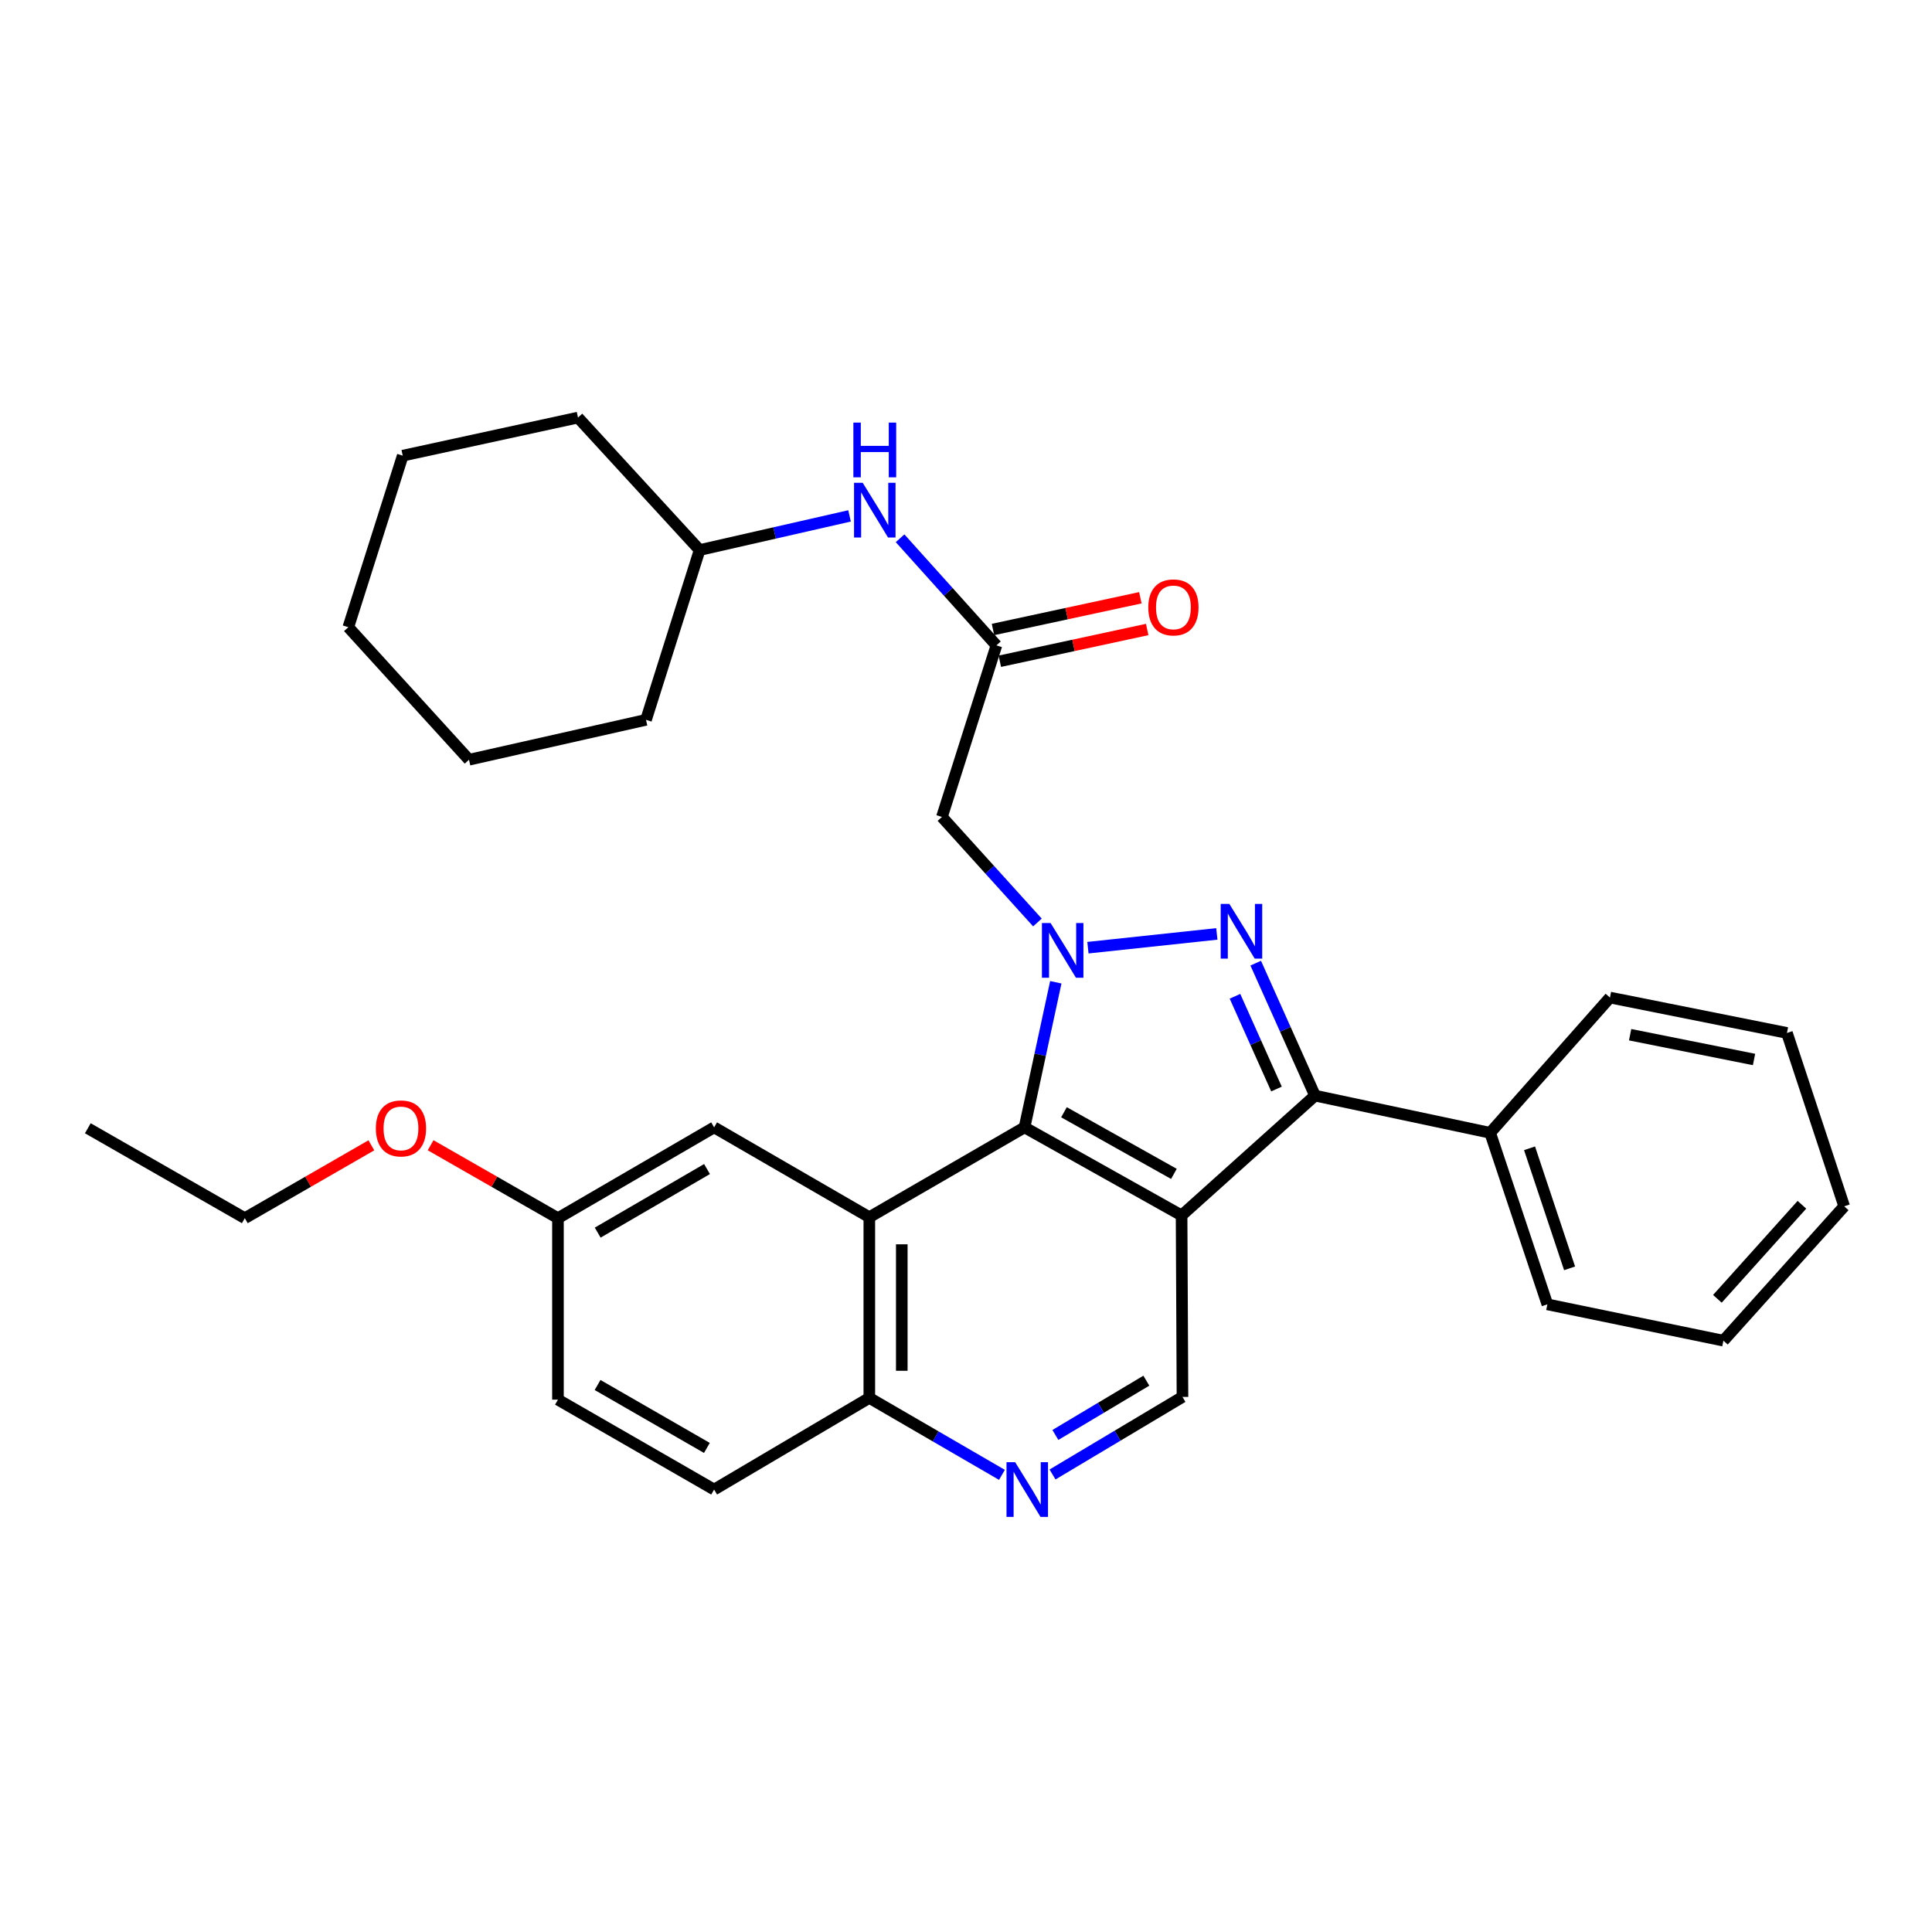 <?xml version='1.0' encoding='iso-8859-1'?>
<svg version='1.1' baseProfile='full'
              xmlns='http://www.w3.org/2000/svg'
                      xmlns:rdkit='http://www.rdkit.org/xml'
                      xmlns:xlink='http://www.w3.org/1999/xlink'
                  xml:space='preserve'
width='1000px' height='1000px' viewBox='0 0 1000 1000'>
<!-- END OF HEADER -->
<rect style='opacity:1.0;fill:#FFFFFF;stroke:none' width='1000' height='1000' x='0' y='0'> </rect>
<path class='bond-1' d='M 563.109,490.524 L 629.836,483.394' style='fill:none;fill-rule:evenodd;stroke:#0000FF;stroke-width:6px;stroke-linecap:butt;stroke-linejoin:miter;stroke-opacity:1' />
<path class='bond-2' d='M 546.485,508.423 L 538.391,545.971' style='fill:none;fill-rule:evenodd;stroke:#0000FF;stroke-width:6px;stroke-linecap:butt;stroke-linejoin:miter;stroke-opacity:1' />
<path class='bond-2' d='M 538.391,545.971 L 530.296,583.519' style='fill:none;fill-rule:evenodd;stroke:#000000;stroke-width:6px;stroke-linecap:butt;stroke-linejoin:miter;stroke-opacity:1' />
<path class='bond-5' d='M 536.974,477.477 L 512.26,450.164' style='fill:none;fill-rule:evenodd;stroke:#0000FF;stroke-width:6px;stroke-linecap:butt;stroke-linejoin:miter;stroke-opacity:1' />
<path class='bond-5' d='M 512.26,450.164 L 487.545,422.851' style='fill:none;fill-rule:evenodd;stroke:#000000;stroke-width:6px;stroke-linecap:butt;stroke-linejoin:miter;stroke-opacity:1' />
<path class='bond-0' d='M 611.587,629.098 L 530.296,583.519' style='fill:none;fill-rule:evenodd;stroke:#000000;stroke-width:6px;stroke-linecap:butt;stroke-linejoin:miter;stroke-opacity:1' />
<path class='bond-0' d='M 607.612,607.603 L 550.709,575.697' style='fill:none;fill-rule:evenodd;stroke:#000000;stroke-width:6px;stroke-linecap:butt;stroke-linejoin:miter;stroke-opacity:1' />
<path class='bond-6' d='M 611.587,629.098 L 612.045,723.049' style='fill:none;fill-rule:evenodd;stroke:#000000;stroke-width:6px;stroke-linecap:butt;stroke-linejoin:miter;stroke-opacity:1' />
<path class='bond-31' d='M 611.587,629.098 L 680.647,567.096' style='fill:none;fill-rule:evenodd;stroke:#000000;stroke-width:6px;stroke-linecap:butt;stroke-linejoin:miter;stroke-opacity:1' />
<path class='bond-3' d='M 649.955,498.523 L 665.301,532.81' style='fill:none;fill-rule:evenodd;stroke:#0000FF;stroke-width:6px;stroke-linecap:butt;stroke-linejoin:miter;stroke-opacity:1' />
<path class='bond-3' d='M 665.301,532.81 L 680.647,567.096' style='fill:none;fill-rule:evenodd;stroke:#000000;stroke-width:6px;stroke-linecap:butt;stroke-linejoin:miter;stroke-opacity:1' />
<path class='bond-3' d='M 639.22,515.675 L 649.962,539.675' style='fill:none;fill-rule:evenodd;stroke:#0000FF;stroke-width:6px;stroke-linecap:butt;stroke-linejoin:miter;stroke-opacity:1' />
<path class='bond-3' d='M 649.962,539.675 L 660.705,563.676' style='fill:none;fill-rule:evenodd;stroke:#000000;stroke-width:6px;stroke-linecap:butt;stroke-linejoin:miter;stroke-opacity:1' />
<path class='bond-4' d='M 530.296,583.519 L 449.958,630.023' style='fill:none;fill-rule:evenodd;stroke:#000000;stroke-width:6px;stroke-linecap:butt;stroke-linejoin:miter;stroke-opacity:1' />
<path class='bond-12' d='M 680.647,567.096 L 771.303,586.347' style='fill:none;fill-rule:evenodd;stroke:#000000;stroke-width:6px;stroke-linecap:butt;stroke-linejoin:miter;stroke-opacity:1' />
<path class='bond-9' d='M 449.958,630.023 L 449.958,723.544' style='fill:none;fill-rule:evenodd;stroke:#000000;stroke-width:6px;stroke-linecap:butt;stroke-linejoin:miter;stroke-opacity:1' />
<path class='bond-9' d='M 466.763,644.051 L 466.763,709.516' style='fill:none;fill-rule:evenodd;stroke:#000000;stroke-width:6px;stroke-linecap:butt;stroke-linejoin:miter;stroke-opacity:1' />
<path class='bond-10' d='M 449.958,630.023 L 369.628,583.519' style='fill:none;fill-rule:evenodd;stroke:#000000;stroke-width:6px;stroke-linecap:butt;stroke-linejoin:miter;stroke-opacity:1' />
<path class='bond-8' d='M 487.545,422.851 L 515.741,334.044' style='fill:none;fill-rule:evenodd;stroke:#000000;stroke-width:6px;stroke-linecap:butt;stroke-linejoin:miter;stroke-opacity:1' />
<path class='bond-32' d='M 612.045,723.049 L 578.415,743.118' style='fill:none;fill-rule:evenodd;stroke:#000000;stroke-width:6px;stroke-linecap:butt;stroke-linejoin:miter;stroke-opacity:1' />
<path class='bond-32' d='M 578.415,743.118 L 544.785,763.186' style='fill:none;fill-rule:evenodd;stroke:#0000FF;stroke-width:6px;stroke-linecap:butt;stroke-linejoin:miter;stroke-opacity:1' />
<path class='bond-32' d='M 593.344,714.639 L 569.803,728.686' style='fill:none;fill-rule:evenodd;stroke:#000000;stroke-width:6px;stroke-linecap:butt;stroke-linejoin:miter;stroke-opacity:1' />
<path class='bond-32' d='M 569.803,728.686 L 546.262,742.734' style='fill:none;fill-rule:evenodd;stroke:#0000FF;stroke-width:6px;stroke-linecap:butt;stroke-linejoin:miter;stroke-opacity:1' />
<path class='bond-7' d='M 518.603,763.386 L 484.28,743.465' style='fill:none;fill-rule:evenodd;stroke:#0000FF;stroke-width:6px;stroke-linecap:butt;stroke-linejoin:miter;stroke-opacity:1' />
<path class='bond-7' d='M 484.28,743.465 L 449.958,723.544' style='fill:none;fill-rule:evenodd;stroke:#000000;stroke-width:6px;stroke-linecap:butt;stroke-linejoin:miter;stroke-opacity:1' />
<path class='bond-11' d='M 515.741,334.044 L 490.81,306.326' style='fill:none;fill-rule:evenodd;stroke:#000000;stroke-width:6px;stroke-linecap:butt;stroke-linejoin:miter;stroke-opacity:1' />
<path class='bond-11' d='M 490.81,306.326 L 465.88,278.608' style='fill:none;fill-rule:evenodd;stroke:#0000FF;stroke-width:6px;stroke-linecap:butt;stroke-linejoin:miter;stroke-opacity:1' />
<path class='bond-13' d='M 517.511,342.258 L 555.647,334.043' style='fill:none;fill-rule:evenodd;stroke:#000000;stroke-width:6px;stroke-linecap:butt;stroke-linejoin:miter;stroke-opacity:1' />
<path class='bond-13' d='M 555.647,334.043 L 593.784,325.827' style='fill:none;fill-rule:evenodd;stroke:#FF0000;stroke-width:6px;stroke-linecap:butt;stroke-linejoin:miter;stroke-opacity:1' />
<path class='bond-13' d='M 513.971,325.83 L 552.108,317.614' style='fill:none;fill-rule:evenodd;stroke:#000000;stroke-width:6px;stroke-linecap:butt;stroke-linejoin:miter;stroke-opacity:1' />
<path class='bond-13' d='M 552.108,317.614 L 590.245,309.398' style='fill:none;fill-rule:evenodd;stroke:#FF0000;stroke-width:6px;stroke-linecap:butt;stroke-linejoin:miter;stroke-opacity:1' />
<path class='bond-14' d='M 449.958,723.544 L 369.628,770.991' style='fill:none;fill-rule:evenodd;stroke:#000000;stroke-width:6px;stroke-linecap:butt;stroke-linejoin:miter;stroke-opacity:1' />
<path class='bond-15' d='M 369.628,583.519 L 288.795,630.527' style='fill:none;fill-rule:evenodd;stroke:#000000;stroke-width:6px;stroke-linecap:butt;stroke-linejoin:miter;stroke-opacity:1' />
<path class='bond-15' d='M 365.952,605.097 L 309.368,638.003' style='fill:none;fill-rule:evenodd;stroke:#000000;stroke-width:6px;stroke-linecap:butt;stroke-linejoin:miter;stroke-opacity:1' />
<path class='bond-17' d='M 439.722,267.026 L 400.922,275.864' style='fill:none;fill-rule:evenodd;stroke:#0000FF;stroke-width:6px;stroke-linecap:butt;stroke-linejoin:miter;stroke-opacity:1' />
<path class='bond-17' d='M 400.922,275.864 L 362.122,284.702' style='fill:none;fill-rule:evenodd;stroke:#000000;stroke-width:6px;stroke-linecap:butt;stroke-linejoin:miter;stroke-opacity:1' />
<path class='bond-19' d='M 771.303,586.347 L 800.917,675.135' style='fill:none;fill-rule:evenodd;stroke:#000000;stroke-width:6px;stroke-linecap:butt;stroke-linejoin:miter;stroke-opacity:1' />
<path class='bond-19' d='M 791.687,594.348 L 812.417,656.5' style='fill:none;fill-rule:evenodd;stroke:#000000;stroke-width:6px;stroke-linecap:butt;stroke-linejoin:miter;stroke-opacity:1' />
<path class='bond-20' d='M 771.303,586.347 L 833.305,516.335' style='fill:none;fill-rule:evenodd;stroke:#000000;stroke-width:6px;stroke-linecap:butt;stroke-linejoin:miter;stroke-opacity:1' />
<path class='bond-33' d='M 369.628,770.991 L 288.795,724.459' style='fill:none;fill-rule:evenodd;stroke:#000000;stroke-width:6px;stroke-linecap:butt;stroke-linejoin:miter;stroke-opacity:1' />
<path class='bond-33' d='M 365.887,749.446 L 309.304,716.874' style='fill:none;fill-rule:evenodd;stroke:#000000;stroke-width:6px;stroke-linecap:butt;stroke-linejoin:miter;stroke-opacity:1' />
<path class='bond-16' d='M 288.795,630.527 L 288.795,724.459' style='fill:none;fill-rule:evenodd;stroke:#000000;stroke-width:6px;stroke-linecap:butt;stroke-linejoin:miter;stroke-opacity:1' />
<path class='bond-18' d='M 288.795,630.527 L 255.839,611.65' style='fill:none;fill-rule:evenodd;stroke:#000000;stroke-width:6px;stroke-linecap:butt;stroke-linejoin:miter;stroke-opacity:1' />
<path class='bond-18' d='M 255.839,611.65 L 222.882,592.773' style='fill:none;fill-rule:evenodd;stroke:#FF0000;stroke-width:6px;stroke-linecap:butt;stroke-linejoin:miter;stroke-opacity:1' />
<path class='bond-22' d='M 362.122,284.702 L 299.168,216.136' style='fill:none;fill-rule:evenodd;stroke:#000000;stroke-width:6px;stroke-linecap:butt;stroke-linejoin:miter;stroke-opacity:1' />
<path class='bond-23' d='M 362.122,284.702 L 334.375,372.584' style='fill:none;fill-rule:evenodd;stroke:#000000;stroke-width:6px;stroke-linecap:butt;stroke-linejoin:miter;stroke-opacity:1' />
<path class='bond-21' d='M 192.21,592.813 L 159.459,611.67' style='fill:none;fill-rule:evenodd;stroke:#FF0000;stroke-width:6px;stroke-linecap:butt;stroke-linejoin:miter;stroke-opacity:1' />
<path class='bond-21' d='M 159.459,611.67 L 126.708,630.527' style='fill:none;fill-rule:evenodd;stroke:#000000;stroke-width:6px;stroke-linecap:butt;stroke-linejoin:miter;stroke-opacity:1' />
<path class='bond-25' d='M 800.917,675.135 L 892.039,693.929' style='fill:none;fill-rule:evenodd;stroke:#000000;stroke-width:6px;stroke-linecap:butt;stroke-linejoin:miter;stroke-opacity:1' />
<path class='bond-26' d='M 833.305,516.335 L 924.921,534.653' style='fill:none;fill-rule:evenodd;stroke:#000000;stroke-width:6px;stroke-linecap:butt;stroke-linejoin:miter;stroke-opacity:1' />
<path class='bond-26' d='M 843.752,535.562 L 907.884,548.384' style='fill:none;fill-rule:evenodd;stroke:#000000;stroke-width:6px;stroke-linecap:butt;stroke-linejoin:miter;stroke-opacity:1' />
<path class='bond-24' d='M 126.708,630.527 L 45.455,583.985' style='fill:none;fill-rule:evenodd;stroke:#000000;stroke-width:6px;stroke-linecap:butt;stroke-linejoin:miter;stroke-opacity:1' />
<path class='bond-28' d='M 299.168,216.136 L 208.456,235.855' style='fill:none;fill-rule:evenodd;stroke:#000000;stroke-width:6px;stroke-linecap:butt;stroke-linejoin:miter;stroke-opacity:1' />
<path class='bond-27' d='M 334.375,372.584 L 242.758,393.236' style='fill:none;fill-rule:evenodd;stroke:#000000;stroke-width:6px;stroke-linecap:butt;stroke-linejoin:miter;stroke-opacity:1' />
<path class='bond-34' d='M 892.039,693.929 L 954.545,624.383' style='fill:none;fill-rule:evenodd;stroke:#000000;stroke-width:6px;stroke-linecap:butt;stroke-linejoin:miter;stroke-opacity:1' />
<path class='bond-34' d='M 888.916,672.264 L 932.671,623.582' style='fill:none;fill-rule:evenodd;stroke:#000000;stroke-width:6px;stroke-linecap:butt;stroke-linejoin:miter;stroke-opacity:1' />
<path class='bond-29' d='M 924.921,534.653 L 954.545,624.383' style='fill:none;fill-rule:evenodd;stroke:#000000;stroke-width:6px;stroke-linecap:butt;stroke-linejoin:miter;stroke-opacity:1' />
<path class='bond-30' d='M 242.758,393.236 L 180.289,324.643' style='fill:none;fill-rule:evenodd;stroke:#000000;stroke-width:6px;stroke-linecap:butt;stroke-linejoin:miter;stroke-opacity:1' />
<path class='bond-35' d='M 208.456,235.855 L 180.289,324.643' style='fill:none;fill-rule:evenodd;stroke:#000000;stroke-width:6px;stroke-linecap:butt;stroke-linejoin:miter;stroke-opacity:1' />
<path  class='atom-0' d='M 543.782 477.76
L 553.062 492.76
Q 553.982 494.24, 555.462 496.92
Q 556.942 499.6, 557.022 499.76
L 557.022 477.76
L 560.782 477.76
L 560.782 506.08
L 556.902 506.08
L 546.942 489.68
Q 545.782 487.76, 544.542 485.56
Q 543.342 483.36, 542.982 482.68
L 542.982 506.08
L 539.302 506.08
L 539.302 477.76
L 543.782 477.76
' fill='#0000FF'/>
<path  class='atom-2' d='M 636.314 467.873
L 645.594 482.873
Q 646.514 484.353, 647.994 487.033
Q 649.474 489.713, 649.554 489.873
L 649.554 467.873
L 653.314 467.873
L 653.314 496.193
L 649.434 496.193
L 639.474 479.793
Q 638.314 477.873, 637.074 475.673
Q 635.874 473.473, 635.514 472.793
L 635.514 496.193
L 631.834 496.193
L 631.834 467.873
L 636.314 467.873
' fill='#0000FF'/>
<path  class='atom-8' d='M 525.446 756.831
L 534.726 771.831
Q 535.646 773.311, 537.126 775.991
Q 538.606 778.671, 538.686 778.831
L 538.686 756.831
L 542.446 756.831
L 542.446 785.151
L 538.566 785.151
L 528.606 768.751
Q 527.446 766.831, 526.206 764.631
Q 525.006 762.431, 524.646 761.751
L 524.646 785.151
L 520.966 785.151
L 520.966 756.831
L 525.446 756.831
' fill='#0000FF'/>
<path  class='atom-12' d='M 446.527 249.89
L 455.807 264.89
Q 456.727 266.37, 458.207 269.05
Q 459.687 271.73, 459.767 271.89
L 459.767 249.89
L 463.527 249.89
L 463.527 278.21
L 459.647 278.21
L 449.687 261.81
Q 448.527 259.89, 447.287 257.69
Q 446.087 255.49, 445.727 254.81
L 445.727 278.21
L 442.047 278.21
L 442.047 249.89
L 446.527 249.89
' fill='#0000FF'/>
<path  class='atom-12' d='M 441.707 218.738
L 445.547 218.738
L 445.547 230.778
L 460.027 230.778
L 460.027 218.738
L 463.867 218.738
L 463.867 247.058
L 460.027 247.058
L 460.027 233.978
L 445.547 233.978
L 445.547 247.058
L 441.707 247.058
L 441.707 218.738
' fill='#0000FF'/>
<path  class='atom-14' d='M 594.358 314.387
Q 594.358 307.587, 597.718 303.787
Q 601.078 299.987, 607.358 299.987
Q 613.638 299.987, 616.998 303.787
Q 620.358 307.587, 620.358 314.387
Q 620.358 321.267, 616.958 325.187
Q 613.558 329.067, 607.358 329.067
Q 601.118 329.067, 597.718 325.187
Q 594.358 321.307, 594.358 314.387
M 607.358 325.867
Q 611.678 325.867, 613.998 322.987
Q 616.358 320.067, 616.358 314.387
Q 616.358 308.827, 613.998 306.027
Q 611.678 303.187, 607.358 303.187
Q 603.038 303.187, 600.678 305.987
Q 598.358 308.787, 598.358 314.387
Q 598.358 320.107, 600.678 322.987
Q 603.038 325.867, 607.358 325.867
' fill='#FF0000'/>
<path  class='atom-19' d='M 194.541 584.065
Q 194.541 577.265, 197.901 573.465
Q 201.261 569.665, 207.541 569.665
Q 213.821 569.665, 217.181 573.465
Q 220.541 577.265, 220.541 584.065
Q 220.541 590.945, 217.141 594.865
Q 213.741 598.745, 207.541 598.745
Q 201.301 598.745, 197.901 594.865
Q 194.541 590.985, 194.541 584.065
M 207.541 595.545
Q 211.861 595.545, 214.181 592.665
Q 216.541 589.745, 216.541 584.065
Q 216.541 578.505, 214.181 575.705
Q 211.861 572.865, 207.541 572.865
Q 203.221 572.865, 200.861 575.665
Q 198.541 578.465, 198.541 584.065
Q 198.541 589.785, 200.861 592.665
Q 203.221 595.545, 207.541 595.545
' fill='#FF0000'/>
</svg>
